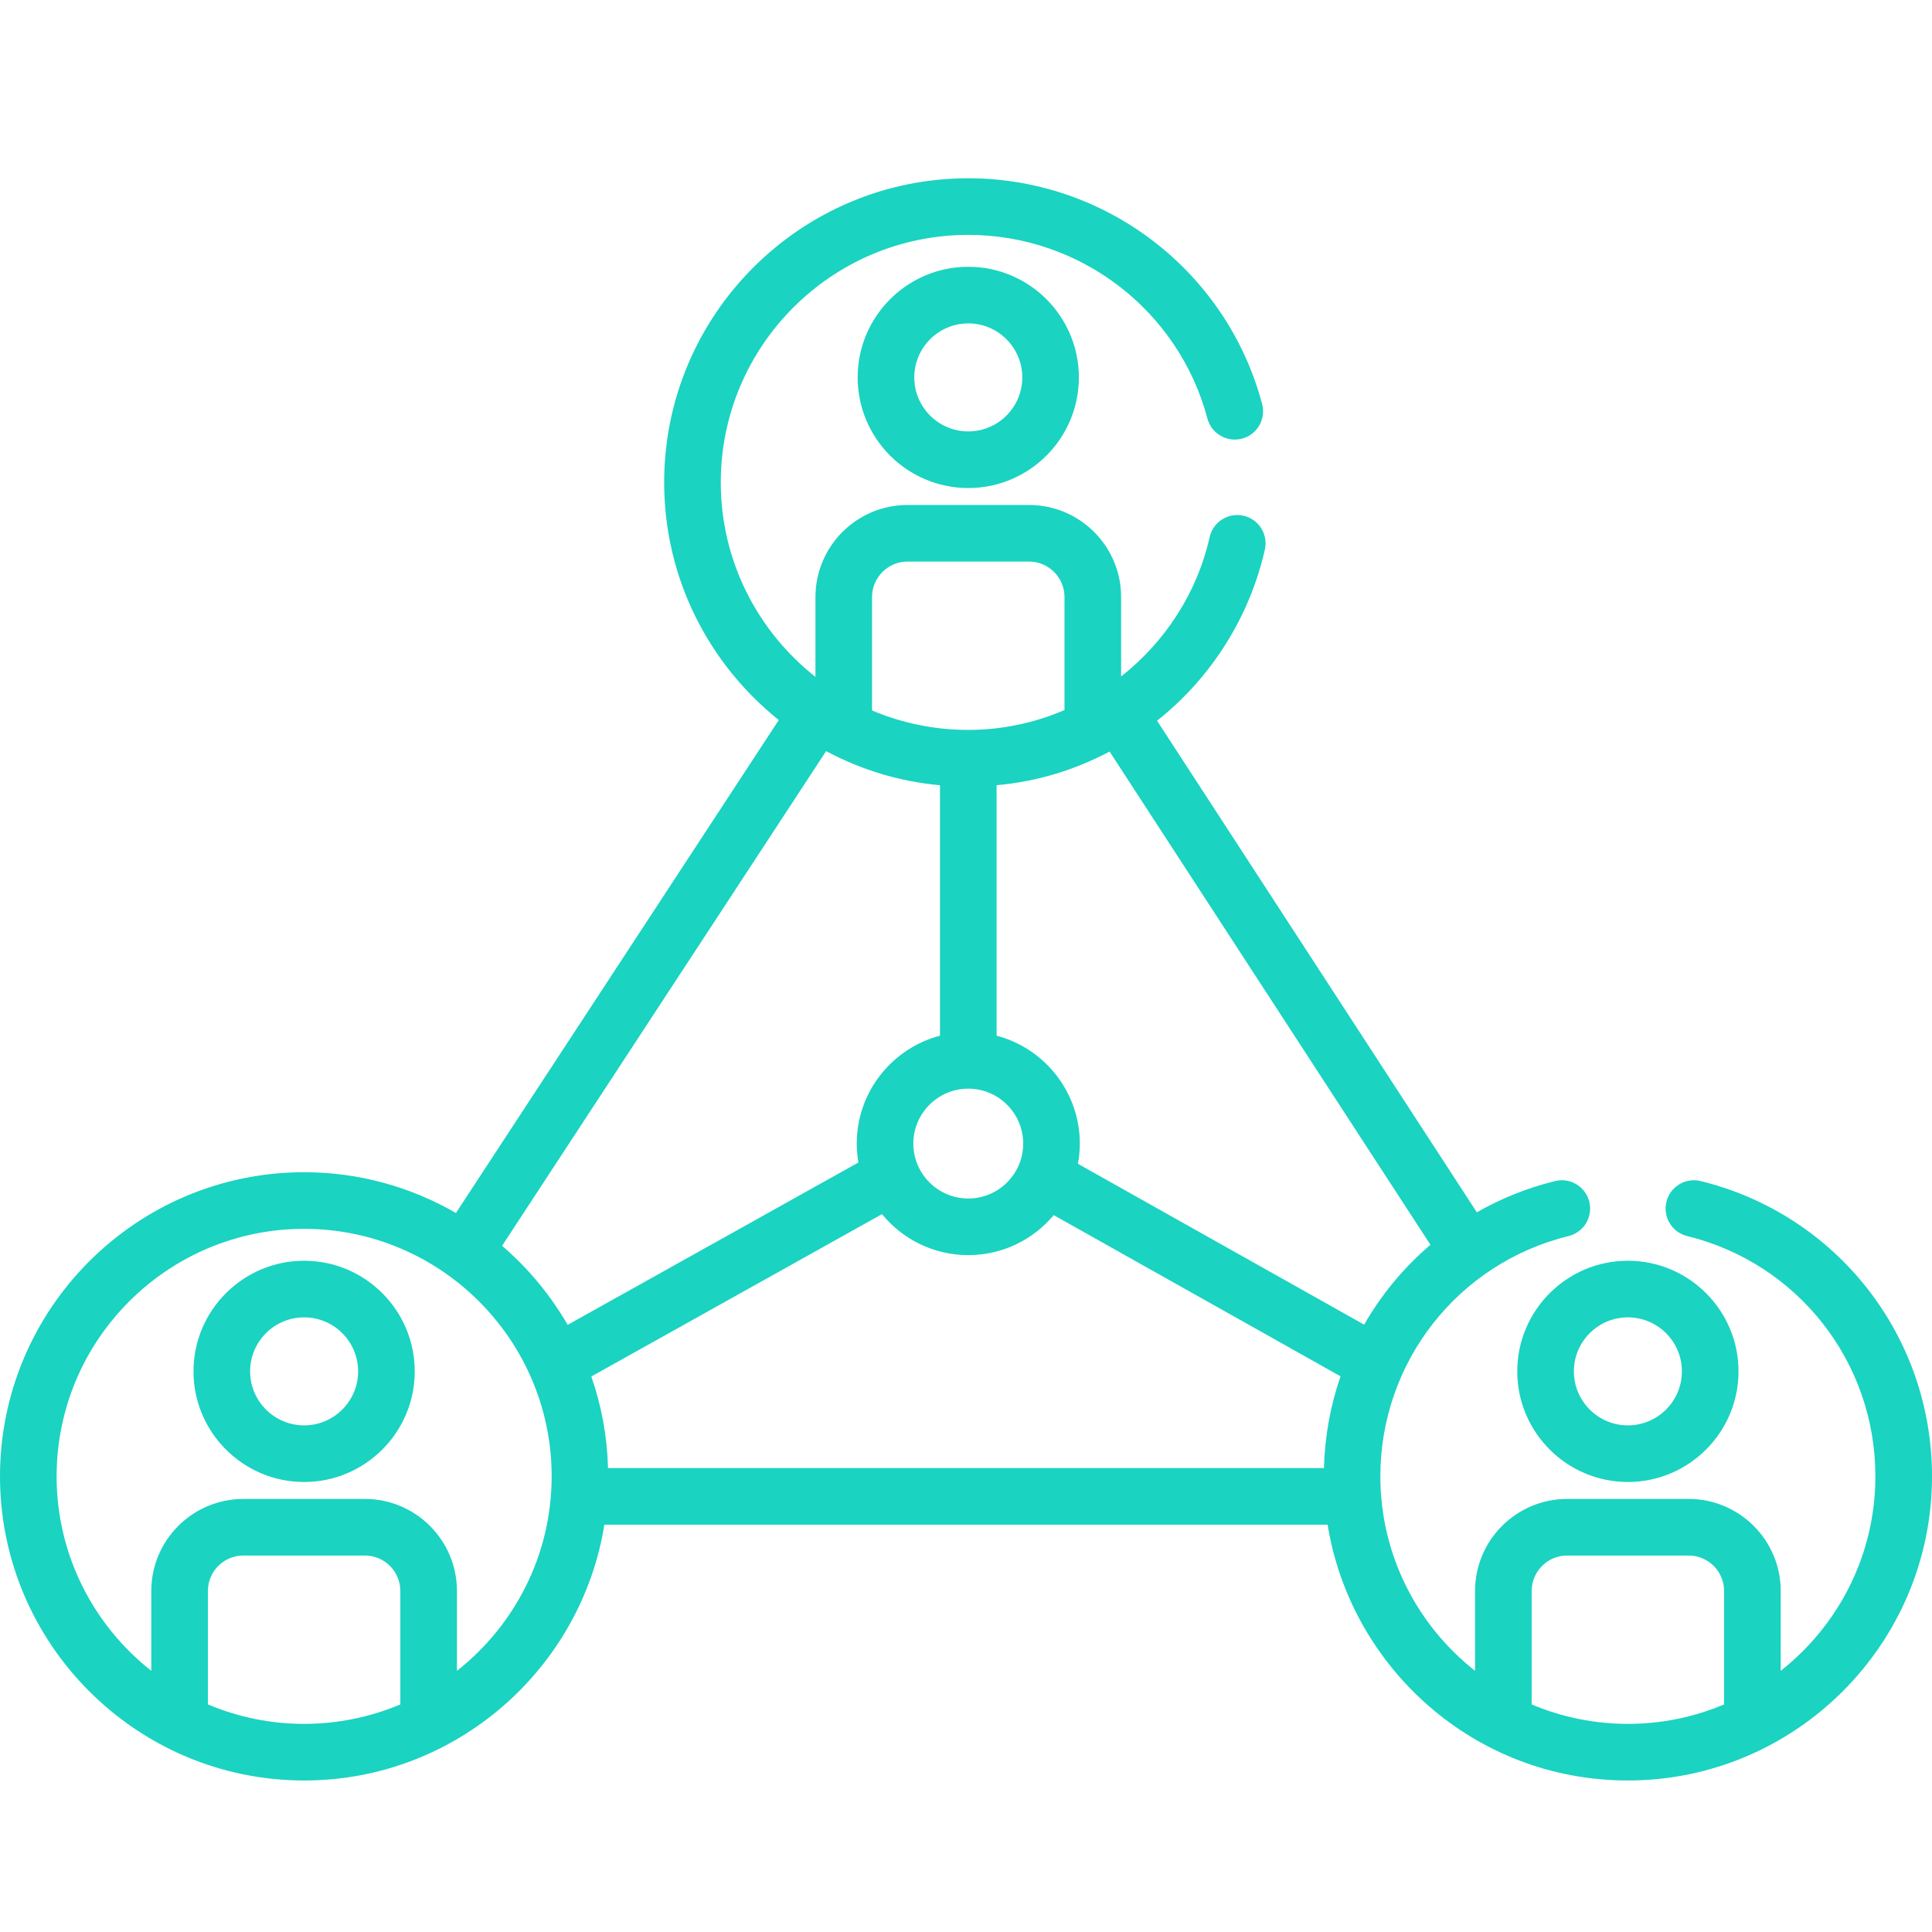 <?xml version="1.0" encoding="UTF-8"?> <svg xmlns="http://www.w3.org/2000/svg" xmlns:xlink="http://www.w3.org/1999/xlink" width="66px" height="66px" viewBox="0 0 66 66" version="1.1"><title>hybrid</title><g id="hybrid" stroke="none" stroke-width="1" fill="none" fill-rule="evenodd"><g id="link" transform="translate(0, 6)" fill="#1AD3C1" fill-rule="nonzero"><path d="M33.078,3.114 C30.994,3.114 29.299,4.81 29.299,6.893 C29.299,8.977 30.994,10.672 33.078,10.672 C35.161,10.672 36.856,8.977 36.856,6.893 C36.856,4.809 35.161,3.114 33.078,3.114 Z M33.078,8.738 C32.06,8.738 31.233,7.91 31.233,6.893 C31.233,5.876 32.06,5.048 33.078,5.048 C34.095,5.048 34.923,5.876 34.923,6.893 C34.923,7.91 34.095,8.738 33.078,8.738 Z" id="Shape"></path><path d="M55.611,37.069 C53.527,37.069 51.832,38.764 51.832,40.848 C51.832,42.931 53.527,44.627 55.611,44.627 C57.694,44.627 59.39,42.931 59.39,40.848 C59.39,38.764 57.694,37.069 55.611,37.069 Z M55.611,42.693 C54.593,42.693 53.766,41.865 53.766,40.848 C53.766,39.831 54.593,39.003 55.611,39.003 C56.628,39.003 57.456,39.83 57.456,40.848 C57.456,41.865 56.628,42.693 55.611,42.693 Z" id="Shape"></path><path d="M10.389,37.069 C8.306,37.069 6.61,38.764 6.61,40.848 C6.61,42.931 8.306,44.627 10.389,44.627 C12.473,44.627 14.168,42.931 14.168,40.848 C14.168,38.764 12.473,37.069 10.389,37.069 Z M10.389,42.693 C9.372,42.693 8.544,41.865 8.544,40.848 C8.544,39.831 9.372,39.003 10.389,39.003 C11.407,39.003 12.234,39.83 12.234,40.848 C12.234,41.865 11.406,42.693 10.389,42.693 Z" id="Shape"></path><path d="M58.098,34.347 C57.579,34.219 57.055,34.537 56.928,35.055 C56.8,35.574 57.117,36.097 57.636,36.225 C61.422,37.155 64.066,40.531 64.066,44.434 C64.066,47.127 62.799,49.528 60.832,51.078 L60.832,48.351 C60.832,46.616 59.421,45.206 57.687,45.206 L53.535,45.206 C51.801,45.206 50.39,46.617 50.39,48.351 L50.39,51.078 C48.422,49.529 47.155,47.127 47.155,44.434 C47.155,40.544 49.791,37.158 53.586,36.225 C54.104,36.097 54.421,35.574 54.294,35.055 C54.166,34.537 53.643,34.219 53.124,34.347 C52.168,34.582 51.272,34.946 50.451,35.414 L39.527,18.621 C41.441,17.103 42.707,15.001 43.21,12.774 C43.327,12.253 43,11.736 42.479,11.618 C41.958,11.501 41.441,11.828 41.323,12.349 C40.888,14.277 39.787,15.938 38.299,17.109 L38.299,14.396 C38.299,12.661 36.888,11.251 35.154,11.251 L31.002,11.251 C29.268,11.251 27.857,12.662 27.857,14.396 L27.857,17.123 C25.89,15.573 24.623,13.172 24.623,10.479 C24.623,5.817 28.416,2.024 33.078,2.024 C36.905,2.024 40.264,4.604 41.248,8.298 C41.385,8.814 41.915,9.121 42.431,8.984 C42.947,8.846 43.254,8.317 43.116,7.801 C41.908,3.261 37.78,0.09 33.078,0.09 C27.349,0.09 22.689,4.751 22.689,10.479 C22.689,13.762 24.221,16.692 26.605,18.597 L15.575,35.438 C14.047,34.554 12.277,34.045 10.389,34.045 C4.66,34.045 0,38.706 0,44.434 C0,50.159 4.664,54.824 10.389,54.824 C15.571,54.824 19.855,51.012 20.646,46.086 L45.354,46.086 C46.133,50.936 50.349,54.824 55.611,54.824 C61.321,54.824 66,50.174 66,44.434 C66,39.639 62.75,35.491 58.098,34.347 Z M29.79,14.396 L29.79,14.396 C29.79,13.728 30.334,13.184 31.002,13.184 L35.154,13.184 C35.822,13.184 36.365,13.728 36.365,14.396 L36.365,18.257 C35.316,18.706 34.201,18.935 33.078,18.935 C31.912,18.935 30.802,18.698 29.79,18.27 L29.79,14.396 Z M33.078,31.19 C34.112,31.19 34.954,32.032 34.954,33.067 C34.954,34.101 34.113,34.943 33.078,34.943 C32.043,34.943 31.201,34.101 31.201,33.067 C31.201,32.032 32.043,31.19 33.078,31.19 Z M7.102,52.225 L7.102,48.35 C7.102,47.682 7.645,47.139 8.313,47.139 L12.465,47.139 C13.133,47.139 13.676,47.682 13.676,48.35 L13.676,52.225 L13.677,52.225 C11.583,53.111 9.198,53.113 7.102,52.225 Z M15.61,51.078 L15.61,48.351 C15.61,46.616 14.199,45.206 12.465,45.206 L8.313,45.206 C6.579,45.206 5.168,46.617 5.168,48.351 L5.168,51.078 C3.201,49.528 1.934,47.127 1.934,44.434 C1.934,39.772 5.727,35.979 10.389,35.979 C15.051,35.979 18.845,39.772 18.845,44.434 C18.845,47.127 17.578,49.528 15.61,51.078 Z M17.152,36.558 L28.221,19.66 C29.419,20.296 30.701,20.695 32.111,20.825 L32.111,29.381 C30.477,29.81 29.268,31.3 29.268,33.067 C29.268,33.287 29.288,33.503 29.324,33.713 L19.392,39.259 C18.801,38.237 18.043,37.324 17.152,36.558 Z M45.228,44.152 L20.771,44.152 C20.742,43.059 20.544,42.007 20.2,41.023 L30.13,35.477 C30.829,36.331 31.891,36.877 33.078,36.877 C34.249,36.877 35.298,36.345 35.997,35.511 L45.795,41.017 C45.452,42.007 45.257,43.062 45.228,44.152 Z M36.824,33.757 C36.865,33.533 36.888,33.303 36.888,33.067 C36.888,31.3 35.679,29.81 34.045,29.381 L34.045,20.824 C35.427,20.698 36.681,20.317 37.906,19.675 L48.866,36.524 C47.959,37.297 47.193,38.221 46.601,39.252 L36.824,33.757 Z M58.898,52.225 C57.887,52.653 56.776,52.89 55.611,52.89 C54.445,52.89 53.335,52.653 52.323,52.225 L52.323,48.351 L52.324,48.351 C52.324,47.683 52.867,47.139 53.535,47.139 L57.687,47.139 C58.355,47.139 58.898,47.683 58.898,48.351 L58.898,52.225 L58.898,52.225 Z" id="Shape"></path></g></g></svg> 